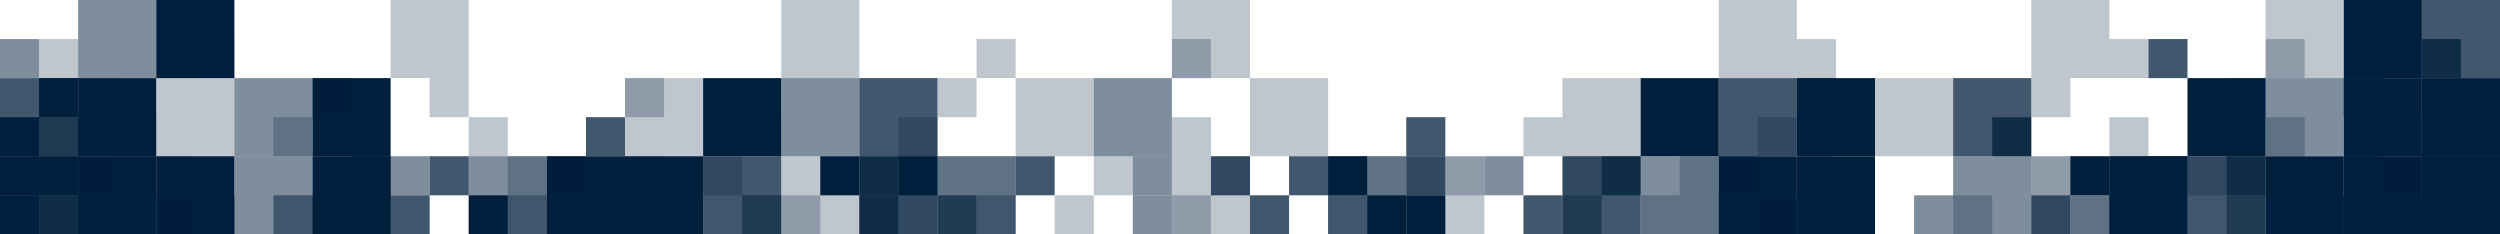 <svg width="1920" height="180" viewBox="0 0 1920 180" fill="none" xmlns="http://www.w3.org/2000/svg">
<rect opacity="0.75" width="60" height="60" transform="matrix(-1 0 0 1 1920 0)" fill="#001F3D"/>
<rect width="60" height="60" transform="matrix(-1 0 0 1 1860 0)" fill="#001F3D"/>
<rect opacity="0.25" width="60" height="60" transform="matrix(-1 0 0 1 1800 0)" fill="#001F3D"/>
<rect opacity="0.25" width="60" height="60" transform="matrix(-1 0 0 1 1620 0)" fill="#001F3D"/>
<rect opacity="0.25" width="60" height="60" transform="matrix(-1 0 0 1 1380 0)" fill="#001F3D"/>
<rect opacity="0.25" width="60" height="60" transform="matrix(-1 0 0 1 960 0)" fill="#001F3D"/>
<rect opacity="0.25" width="60" height="60" transform="matrix(-1 0 0 1 660 0)" fill="#001F3D"/>
<rect opacity="0.25" width="60" height="60" transform="matrix(-1 0 0 1 360 0)" fill="#001F3D"/>
<rect width="60" height="60" transform="matrix(-1 0 0 1 180 0)" fill="#001F3D"/>
<rect opacity="0.5" width="60" height="60" transform="matrix(-1 0 0 1 120 0)" fill="#001F3D"/>
<rect width="60" height="60" transform="matrix(-1 0 0 1 1920 60)" fill="#001F3D"/>
<rect width="60" height="60" transform="matrix(-1 0 0 1 1860 60)" fill="#001F3D"/>
<rect opacity="0.5" width="60" height="60" transform="matrix(-1 0 0 1 1800 60)" fill="#001F3D"/>
<rect width="60" height="60" transform="matrix(-1 0 0 1 1740 60)" fill="#001F3D"/>
<rect opacity="0.75" width="60" height="60" transform="matrix(-1 0 0 1 1560 60)" fill="#001F3D"/>
<rect opacity="0.25" width="60" height="60" transform="matrix(-1 0 0 1 1500 60)" fill="#001F3D"/>
<rect width="60" height="60" transform="matrix(-1 0 0 1 1440 60)" fill="#001F3D"/>
<rect opacity="0.75" width="60" height="60" transform="matrix(-1 0 0 1 1380 60)" fill="#001F3D"/>
<rect width="60" height="60" transform="matrix(-1 0 0 1 1320 60)" fill="#001F3D"/>
<rect opacity="0.25" width="60" height="60" transform="matrix(-1 0 0 1 1260 60)" fill="#001F3D"/>
<rect opacity="0.25" width="60" height="60" transform="matrix(-1 0 0 1 1020 60)" fill="#001F3D"/>
<rect opacity="0.5" width="60" height="60" transform="matrix(-1 0 0 1 900 60)" fill="#001F3D"/>
<rect opacity="0.25" width="60" height="60" transform="matrix(-1 0 0 1 840 60)" fill="#001F3D"/>
<rect opacity="0.75" width="60" height="60" transform="matrix(-1 0 0 1 720 60)" fill="#001F3D"/>
<rect opacity="0.5" width="60" height="60" transform="matrix(-1 0 0 1 660 60)" fill="#001F3D"/>
<rect width="60" height="60" transform="matrix(-1 0 0 1 600 60)" fill="#001F3D"/>
<rect opacity="0.25" width="60" height="60" transform="matrix(-1 0 0 1 540 60)" fill="#001F3D"/>
<rect width="60" height="60" transform="matrix(-1 0 0 1 300 60)" fill="#001F3D"/>
<rect opacity="0.5" width="60" height="60" transform="matrix(-1 0 0 1 240 60)" fill="#001F3D"/>
<rect opacity="0.25" width="60" height="60" transform="matrix(-1 0 0 1 180 60)" fill="#001F3D"/>
<rect width="60" height="60" transform="matrix(-1 0 0 1 120 60)" fill="#001F3D"/>
<rect opacity="0.75" width="60" height="60" transform="matrix(-1 0 0 1 60 60)" fill="#001F3D"/>
<rect width="60" height="60" transform="matrix(-1 0 0 1 1920 120)" fill="#001F3D"/>
<rect width="60" height="60" transform="matrix(-1 0 0 1 1860 120)" fill="#001F3D"/>
<rect width="60" height="60" transform="matrix(-1 0 0 1 1800 120)" fill="#001F3D"/>
<rect opacity="0.75" width="60" height="60" transform="matrix(-1 0 0 1 1740 120)" fill="#001F3D"/>
<rect width="60" height="60" transform="matrix(-1 0 0 1 1680 120)" fill="#001F3D"/>
<rect opacity="0.25" width="60" height="60" transform="matrix(-1 0 0 1 1620 120)" fill="#001F3D"/>
<rect opacity="0.5" width="60" height="60" transform="matrix(-1 0 0 1 1560 120)" fill="#001F3D"/>
<rect width="60" height="60" transform="matrix(-1 0 0 1 1440 120)" fill="#001F3D"/>
<rect width="60" height="60" transform="matrix(-1 0 0 1 1380 120)" fill="#001F3D"/>
<rect opacity="0.5" width="60" height="60" transform="matrix(-1 0 0 1 1320 120)" fill="#001F3D"/>
<rect opacity="0.75" width="60" height="60" transform="matrix(-1 0 0 1 1260 120)" fill="#001F3D"/>
<rect opacity="0.25" width="60" height="60" transform="matrix(-1 0 0 1 1140 120)" fill="#001F3D"/>
<rect opacity="0.5" width="60" height="60" transform="matrix(-1 0 0 1 1080 120)" fill="#001F3D"/>
<rect opacity="0.25" width="60" height="60" transform="matrix(-1 0 0 1 960 120)" fill="#001F3D"/>
<rect opacity="0.5" width="60" height="60" transform="matrix(-1 0 0 1 780 120)" fill="#001F3D"/>
<rect opacity="0.75" width="60" height="60" transform="matrix(-1 0 0 1 720 120)" fill="#001F3D"/>
<rect opacity="0.25" width="60" height="60" transform="matrix(-1 0 0 1 660 120)" fill="#001F3D"/>
<rect opacity="0.75" width="60" height="60" transform="matrix(-1 0 0 1 600 120)" fill="#001F3D"/>
<rect width="60" height="60" transform="matrix(-1 0 0 1 540 120)" fill="#001F3D"/>
<rect width="60" height="60" transform="matrix(-1 0 0 1 480 120)" fill="#001F3D"/>
<rect opacity="0.5" width="60" height="60" transform="matrix(-1 0 0 1 420 120)" fill="#001F3D"/>
<rect width="60" height="60" transform="matrix(-1 0 0 1 300 120)" fill="#001F3D"/>
<rect opacity="0.5" width="60" height="60" transform="matrix(-1 0 0 1 240 120)" fill="#001F3D"/>
<rect width="60" height="60" transform="matrix(-1 0 0 1 180 120)" fill="#001F3D"/>
<rect width="60" height="60" transform="matrix(-1 0 0 1 120 120)" fill="#001F3D"/>
<rect opacity="0.75" width="60" height="60" transform="matrix(-1 0 0 1 60 120)" fill="#001F3D"/>
<rect opacity="0.75" width="30" height="30" transform="matrix(-1 0 0 1 1890 30)" fill="#001F3D"/>
<rect opacity="0.25" width="30" height="30" transform="matrix(-1 0 0 1 1860 30)" fill="#001F3D"/>
<rect opacity="0.25" width="30" height="30" transform="matrix(-1 0 0 1 1770 30)" fill="#001F3D"/>
<rect opacity="0.75" width="30" height="30" transform="matrix(-1 0 0 1 1680 30)" fill="#001F3D"/>
<rect opacity="0.25" width="30" height="30" transform="matrix(-1 0 0 1 1650 30)" fill="#001F3D"/>
<rect opacity="0.25" width="30" height="30" transform="matrix(-1 0 0 1 1410 30)" fill="#001F3D"/>
<rect opacity="0.25" width="30" height="30" transform="matrix(-1 0 0 1 930 30)" fill="#001F3D"/>
<rect opacity="0.25" width="30" height="30" transform="matrix(-1 0 0 1 780 30)" fill="#001F3D"/>
<rect opacity="0.25" width="30" height="30" transform="matrix(-1 0 0 1 180 30)" fill="#001F3D"/>
<rect opacity="0.25" width="30" height="30" transform="matrix(-1 0 0 1 60 30)" fill="#001F3D"/>
<rect opacity="0.5" width="30" height="30" transform="matrix(-1 0 0 1 30 30)" fill="#001F3D"/>
<rect opacity="0.25" width="30" height="30" transform="matrix(-1 0 0 1 1920 60)" fill="#001F3D"/>
<rect opacity="0.75" width="30" height="30" transform="matrix(-1 0 0 1 1830 60)" fill="#001F3D"/>
<rect opacity="0.25" width="30" height="30" transform="matrix(-1 0 0 1 1740 60)" fill="#001F3D"/>
<rect opacity="0.25" width="30" height="30" transform="matrix(-1 0 0 1 1590 60)" fill="#001F3D"/>
<rect opacity="0.75" width="30" height="30" transform="matrix(-1 0 0 1 1410 60)" fill="#001F3D"/>
<rect opacity="0.25" width="30" height="30" transform="matrix(-1 0 0 1 750 60)" fill="#001F3D"/>
<rect opacity="0.25" width="30" height="30" transform="matrix(-1 0 0 1 510 60)" fill="#001F3D"/>
<rect opacity="0.25" width="30" height="30" transform="matrix(-1 0 0 1 360 60)" fill="#001F3D"/>
<rect opacity="0.5" width="30" height="30" transform="matrix(-1 0 0 1 270 60)" fill="#001F3D"/>
<rect opacity="0.25" width="30" height="30" transform="matrix(-1 0 0 1 90 60)" fill="#001F3D"/>
<rect width="30" height="30" transform="matrix(-1 0 0 1 60 60)" fill="#001F3D"/>
<rect opacity="0.75" width="30" height="30" transform="matrix(-1 0 0 1 1920 90)" fill="#001F3D"/>
<rect width="30" height="30" transform="matrix(-1 0 0 1 1890 90)" fill="#001F3D"/>
<rect opacity="0.25" width="30" height="30" transform="matrix(-1 0 0 1 1860 90)" fill="#001F3D"/>
<rect opacity="0.25" width="30" height="30" transform="matrix(-1 0 0 1 1770 90)" fill="#001F3D"/>
<rect opacity="0.25" width="30" height="30" transform="matrix(-1 0 0 1 1650 90)" fill="#001F3D"/>
<rect opacity="0.75" width="30" height="30" transform="matrix(-1 0 0 1 1560 90)" fill="#001F3D"/>
<rect opacity="0.25" width="30" height="30" transform="matrix(-1 0 0 1 1380 90)" fill="#001F3D"/>
<rect opacity="0.25" width="30" height="30" transform="matrix(-1 0 0 1 1200 90)" fill="#001F3D"/>
<rect opacity="0.75" width="30" height="30" transform="matrix(-1 0 0 1 1110 90)" fill="#001F3D"/>
<rect opacity="0.25" width="30" height="30" transform="matrix(-1 0 0 1 930 90)" fill="#001F3D"/>
<rect opacity="0.25" width="30" height="30" transform="matrix(-1 0 0 1 720 90)" fill="#001F3D"/>
<rect opacity="0.25" width="30" height="30" transform="matrix(-1 0 0 1 600 90)" fill="#001F3D"/>
<rect opacity="0.75" width="30" height="30" transform="matrix(-1 0 0 1 480 90)" fill="#001F3D"/>
<rect opacity="0.25" width="30" height="30" transform="matrix(-1 0 0 1 390 90)" fill="#001F3D"/>
<rect opacity="0.25" width="30" height="30" transform="matrix(-1 0 0 1 240 90)" fill="#001F3D"/>
<rect opacity="0.25" width="30" height="30" transform="matrix(-1 0 0 1 120 90)" fill="#001F3D"/>
<rect width="30" height="30" transform="matrix(-1 0 0 1 90 90)" fill="#001F3D"/>
<rect opacity="0.5" width="30" height="30" transform="matrix(-1 0 0 1 60 90)" fill="#001F3D"/>
<rect width="30" height="30" transform="matrix(-1 0 0 1 30 90)" fill="#001F3D"/>
<rect width="30" height="30" transform="matrix(-1 0 0 1 1920 120)" fill="#001F3D"/>
<rect width="30" height="30" transform="matrix(-1 0 0 1 1890 120)" fill="#001F3D"/>
<rect opacity="0.5" width="30" height="30" transform="matrix(-1 0 0 1 1860 120)" fill="#001F3D"/>
<rect width="30" height="30" transform="matrix(-1 0 0 1 1830 120)" fill="#001F3D"/>
<rect opacity="0.75" width="30" height="30" transform="matrix(-1 0 0 1 1740 120)" fill="#001F3D"/>
<rect opacity="0.25" width="30" height="30" transform="matrix(-1 0 0 1 1710 120)" fill="#001F3D"/>
<rect width="30" height="30" transform="matrix(-1 0 0 1 1680 120)" fill="#001F3D"/>
<rect opacity="0.75" width="30" height="30" transform="matrix(-1 0 0 1 1650 120)" fill="#001F3D"/>
<rect width="30" height="30" transform="matrix(-1 0 0 1 1620 120)" fill="#001F3D"/>
<rect opacity="0.25" width="30" height="30" transform="matrix(-1 0 0 1 1590 120)" fill="#001F3D"/>
<rect opacity="0.25" width="30" height="30" transform="matrix(-1 0 0 1 1410 120)" fill="#001F3D"/>
<rect opacity="0.5" width="30" height="30" transform="matrix(-1 0 0 1 1350 120)" fill="#001F3D"/>
<rect opacity="0.25" width="30" height="30" transform="matrix(-1 0 0 1 1320 120)" fill="#001F3D"/>
<rect opacity="0.75" width="30" height="30" transform="matrix(-1 0 0 1 1260 120)" fill="#001F3D"/>
<rect opacity="0.25" width="30" height="30" transform="matrix(-1 0 0 1 1230 120)" fill="#001F3D"/>
<rect opacity="0.5" width="30" height="30" transform="matrix(-1 0 0 1 1170 120)" fill="#001F3D"/>
<rect opacity="0.25" width="30" height="30" transform="matrix(-1 0 0 1 1140 120)" fill="#001F3D"/>
<rect opacity="0.75" width="30" height="30" transform="matrix(-1 0 0 1 1110 120)" fill="#001F3D"/>
<rect opacity="0.25" width="30" height="30" transform="matrix(-1 0 0 1 1080 120)" fill="#001F3D"/>
<rect width="30" height="30" transform="matrix(-1 0 0 1 1050 120)" fill="#001F3D"/>
<rect opacity="0.75" width="30" height="30" transform="matrix(-1 0 0 1 1020 120)" fill="#001F3D"/>
<rect opacity="0.75" width="30" height="30" transform="matrix(-1 0 0 1 960 120)" fill="#001F3D"/>
<rect opacity="0.5" width="30" height="30" transform="matrix(-1 0 0 1 900 120)" fill="#001F3D"/>
<rect opacity="0.25" width="30" height="30" transform="matrix(-1 0 0 1 870 120)" fill="#001F3D"/>
<rect opacity="0.75" width="30" height="30" transform="matrix(-1 0 0 1 810 120)" fill="#001F3D"/>
<rect opacity="0.25" width="30" height="30" transform="matrix(-1 0 0 1 780 120)" fill="#001F3D"/>
<rect opacity="0.25" width="30" height="30" transform="matrix(-1 0 0 1 750 120)" fill="#001F3D"/>
<rect width="30" height="30" transform="matrix(-1 0 0 1 720 120)" fill="#001F3D"/>
<rect opacity="0.75" width="30" height="30" transform="matrix(-1 0 0 1 690 120)" fill="#001F3D"/>
<rect width="30" height="30" transform="matrix(-1 0 0 1 660 120)" fill="#001F3D"/>
<rect opacity="0.25" width="30" height="30" transform="matrix(-1 0 0 1 570 120)" fill="#001F3D"/>
<rect opacity="0.25" width="30" height="30" transform="matrix(-1 0 0 1 510 120)" fill="#001F3D"/>
<rect opacity="0.5" width="30" height="30" transform="matrix(-1 0 0 1 450 120)" fill="#001F3D"/>
<rect opacity="0.25" width="30" height="30" transform="matrix(-1 0 0 1 420 120)" fill="#001F3D"/>
<rect opacity="0.75" width="30" height="30" transform="matrix(-1 0 0 1 360 120)" fill="#001F3D"/>
<rect opacity="0.5" width="30" height="30" transform="matrix(-1 0 0 1 330 120)" fill="#001F3D"/>
<rect width="30" height="30" transform="matrix(-1 0 0 1 300 120)" fill="#001F3D"/>
<rect opacity="0.25" width="30" height="30" transform="matrix(-1 0 0 1 270 120)" fill="#001F3D"/>
<rect opacity="0.25" width="30" height="30" transform="matrix(-1 0 0 1 150 120)" fill="#001F3D"/>
<rect opacity="0.75" width="30" height="30" transform="matrix(-1 0 0 1 120 120)" fill="#001F3D"/>
<rect opacity="0.5" width="30" height="30" transform="matrix(-1 0 0 1 90 120)" fill="#001F3D"/>
<rect width="30" height="30" transform="matrix(-1 0 0 1 60 120)" fill="#001F3D"/>
<rect width="30" height="30" transform="matrix(-1 0 0 1 30 120)" fill="#001F3D"/>
<rect width="30" height="30" transform="matrix(-1 0 0 1 1920 150)" fill="#001F3D"/>
<rect width="30" height="30" transform="matrix(-1 0 0 1 1890 150)" fill="#001F3D"/>
<rect width="30" height="30" transform="matrix(-1 0 0 1 1860 150)" fill="#001F3D"/>
<rect opacity="0.75" width="30" height="30" transform="matrix(-1 0 0 1 1830 150)" fill="#001F3D"/>
<rect width="30" height="30" transform="matrix(-1 0 0 1 1800 150)" fill="#001F3D"/>
<rect opacity="0.25" width="30" height="30" transform="matrix(-1 0 0 1 1770 150)" fill="#001F3D"/>
<rect opacity="0.5" width="30" height="30" transform="matrix(-1 0 0 1 1740 150)" fill="#001F3D"/>
<rect width="30" height="30" transform="matrix(-1 0 0 1 1680 150)" fill="#001F3D"/>
<rect width="30" height="30" transform="matrix(-1 0 0 1 1650 150)" fill="#001F3D"/>
<rect opacity="0.5" width="30" height="30" transform="matrix(-1 0 0 1 1620 150)" fill="#001F3D"/>
<rect opacity="0.75" width="30" height="30" transform="matrix(-1 0 0 1 1590 150)" fill="#001F3D"/>
<rect opacity="0.25" width="30" height="30" transform="matrix(-1 0 0 1 1530 150)" fill="#001F3D"/>
<rect opacity="0.5" width="30" height="30" transform="matrix(-1 0 0 1 1500 150)" fill="#001F3D"/>
<rect opacity="0.25" width="30" height="30" transform="matrix(-1 0 0 1 1440 150)" fill="#001F3D"/>
<rect opacity="0.5" width="30" height="30" transform="matrix(-1 0 0 1 1380 150)" fill="#001F3D"/>
<rect opacity="0.75" width="30" height="30" transform="matrix(-1 0 0 1 1350 150)" fill="#001F3D"/>
<rect opacity="0.25" width="30" height="30" transform="matrix(-1 0 0 1 1320 150)" fill="#001F3D"/>
<rect opacity="0.25" width="30" height="30" transform="matrix(-1 0 0 1 1290 150)" fill="#001F3D"/>
<rect opacity="0.5" width="30" height="30" transform="matrix(-1 0 0 1 1230 150)" fill="#001F3D"/>
<rect opacity="0.75" width="30" height="30" transform="matrix(-1 0 0 1 1200 150)" fill="#001F3D"/>
<rect width="30" height="30" transform="matrix(-1 0 0 1 1110 150)" fill="#001F3D"/>
<rect width="30" height="30" transform="matrix(-1 0 0 1 1080 150)" fill="#001F3D"/>
<rect opacity="0.5" width="30" height="30" transform="matrix(-1 0 0 1 1050 150)" fill="#001F3D"/>
<rect opacity="0.75" width="30" height="30" transform="matrix(-1 0 0 1 990 150)" fill="#001F3D"/>
<rect opacity="0.25" width="30" height="30" transform="matrix(-1 0 0 1 930 150)" fill="#001F3D"/>
<rect opacity="0.5" width="30" height="30" transform="matrix(-1 0 0 1 900 150)" fill="#001F3D"/>
<rect opacity="0.25" width="30" height="30" transform="matrix(-1 0 0 1 840 150)" fill="#001F3D"/>
<rect opacity="0.5" width="30" height="30" transform="matrix(-1 0 0 1 780 150)" fill="#001F3D"/>
<rect opacity="0.75" width="30" height="30" transform="matrix(-1 0 0 1 750 150)" fill="#001F3D"/>
<rect opacity="0.25" width="30" height="30" transform="matrix(-1 0 0 1 720 150)" fill="#001F3D"/>
<rect opacity="0.75" width="30" height="30" transform="matrix(-1 0 0 1 690 150)" fill="#001F3D"/>
<rect opacity="0.25" width="30" height="30" transform="matrix(-1 0 0 1 630 150)" fill="#001F3D"/>
<rect opacity="0.5" width="30" height="30" transform="matrix(-1 0 0 1 600 150)" fill="#001F3D"/>
<rect opacity="0.75" width="30" height="30" transform="matrix(-1 0 0 1 540 150)" fill="#001F3D"/>
<rect opacity="0.25" width="30" height="30" transform="matrix(-1 0 0 1 510 150)" fill="#001F3D"/>
<rect width="30" height="30" transform="matrix(-1 0 0 1 450 150)" fill="#001F3D"/>
<rect opacity="0.5" width="30" height="30" transform="matrix(-1 0 0 1 420 150)" fill="#001F3D"/>
<rect width="30" height="30" transform="matrix(-1 0 0 1 390 150)" fill="#001F3D"/>
<rect opacity="0.75" width="30" height="30" transform="matrix(-1 0 0 1 330 150)" fill="#001F3D"/>
<rect width="30" height="30" transform="matrix(-1 0 0 1 300 150)" fill="#001F3D"/>
<rect width="30" height="30" transform="matrix(-1 0 0 1 270 150)" fill="#001F3D"/>
<rect opacity="0.5" width="30" height="30" transform="matrix(-1 0 0 1 240 150)" fill="#001F3D"/>
<rect width="30" height="30" transform="matrix(-1 0 0 1 180 150)" fill="#001F3D"/>
<rect opacity="0.5" width="30" height="30" transform="matrix(-1 0 0 1 150 150)" fill="#001F3D"/>
<rect width="30" height="30" transform="matrix(-1 0 0 1 120 150)" fill="#001F3D"/>
<rect width="30" height="30" transform="matrix(-1 0 0 1 90 150)" fill="#001F3D"/>
<rect opacity="0.75" width="30" height="30" transform="matrix(-1 0 0 1 60 150)" fill="#001F3D"/>
<rect width="30" height="30" transform="matrix(-1 0 0 1 30 150)" fill="#001F3D"/>
</svg>
